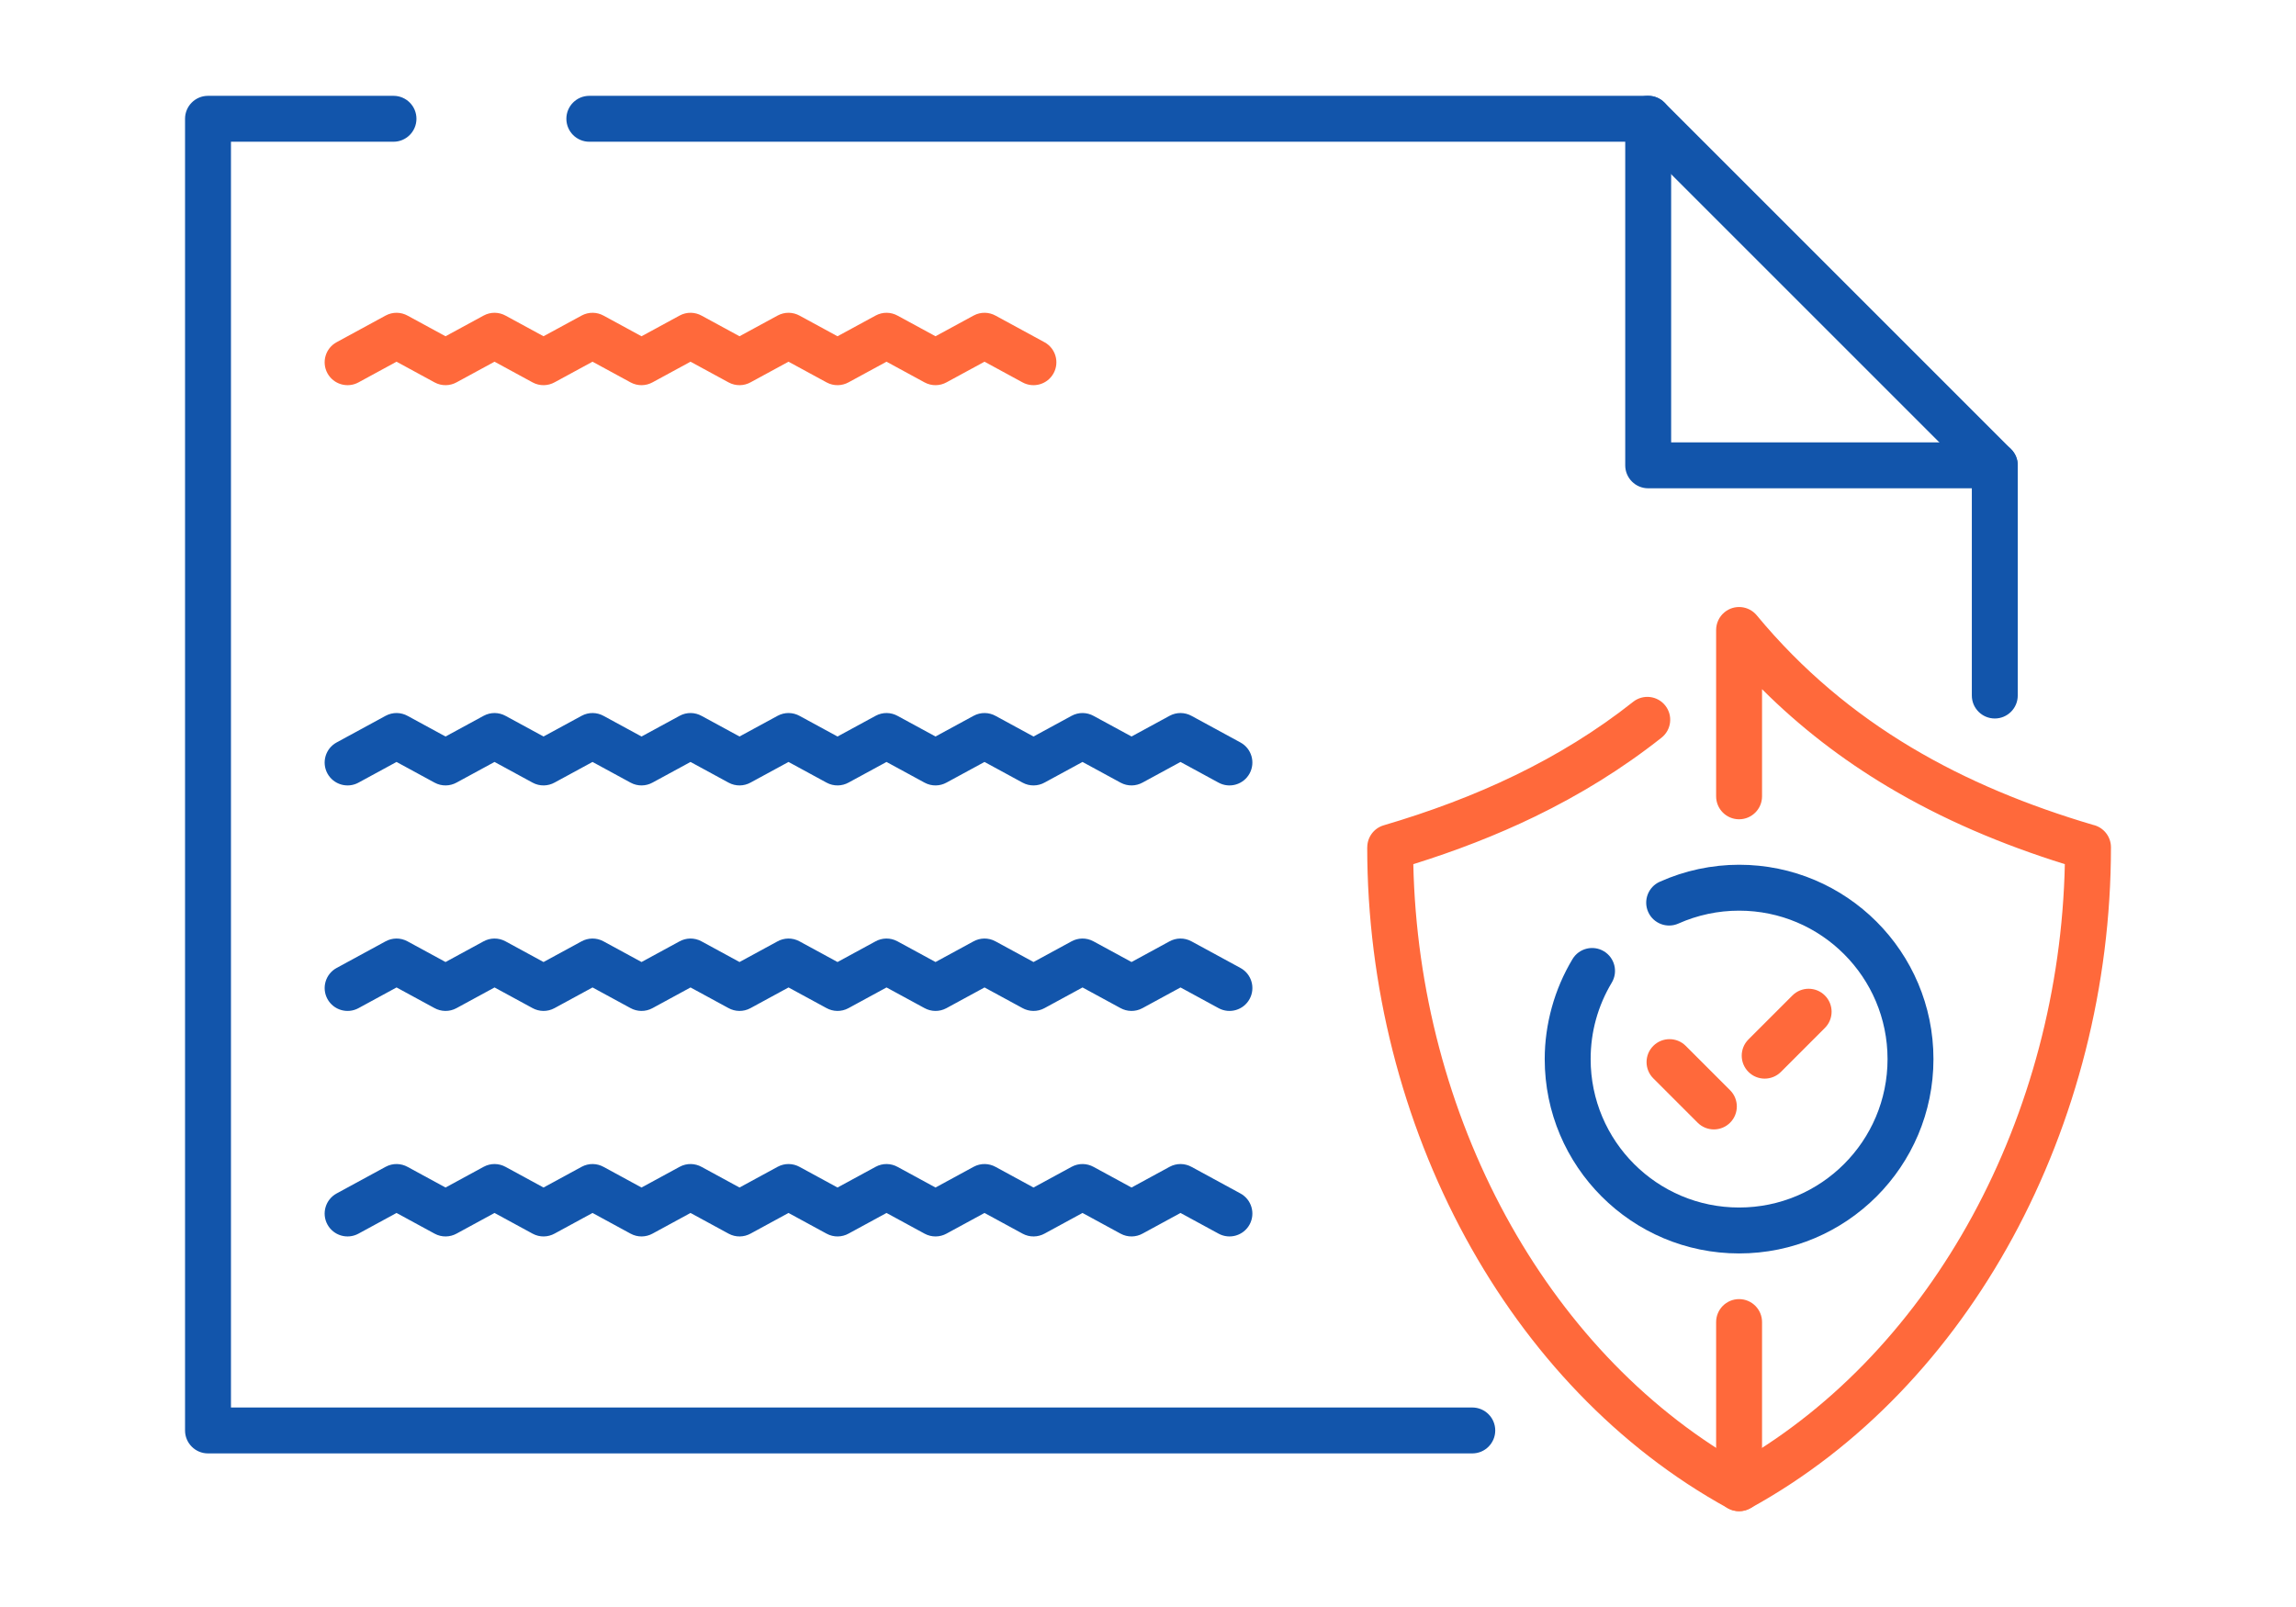 <?xml version="1.0" encoding="UTF-8"?>
<!DOCTYPE svg PUBLIC "-//W3C//DTD SVG 1.1//EN" "http://www.w3.org/Graphics/SVG/1.1/DTD/svg11.dtd">
<!-- Creator: CorelDRAW 2018 (64-Bit) -->
<svg xmlns="http://www.w3.org/2000/svg" xml:space="preserve" width="300px" height="210px" version="1.1" style="shape-rendering:geometricPrecision; text-rendering:geometricPrecision; image-rendering:optimizeQuality; fill-rule:evenodd; clip-rule:evenodd"
viewBox="0 0 12935.2 9054.6"
 xmlns:xlink="http://www.w3.org/1999/xlink">
 <defs>
  <style type="text/css">
   <![CDATA[
    .fil0 {fill:none}
    .fil1 {fill:#1255ab;fill-rule:nonzero}
    .fil2 {fill:#ff693b;fill-rule:nonzero}
   ]]>
  </style>
 </defs>
 <g id="Layer_x0020_1">
  <g id="_2368123631760">
   <rect class="fil0" width="12935.2" height="9054.6"/>
   <path class="fil1" d="M3320.1 798.6c-71.4,0 -129.3,-58 -129.3,-129.4 0,-71.4 57.9,-129.3 129.3,-129.3l5965.5 0c35.7,0 68,14.4 91.4,37.9l1952.7 1952.7c25.3,25.2 37.9,58.3 37.9,91.4l0 1297c0,71.4 -57.9,129.4 -129.3,129.4 -71.5,0 -129.4,-58 -129.4,-129.4l0 -1243.4 -1876.9 -1876.9 -5911.9 0zm4974.4 7131.9c71.5,0 129.4,57.9 129.4,129.4 0,71.4 -57.9,129.3 -129.4,129.3l-7122.7 0c-71.4,0 -129.3,-57.9 -129.3,-129.3l0 -7390.7c0,-71.4 57.9,-129.3 129.3,-129.3l1045.1 0c71.4,0 129.3,57.9 129.3,129.3 0,71.4 -57.9,129.4 -129.3,129.4l-915.7 0 0 7131.9 6993.3 0z"/>
   <path class="fil1" d="M11238.3 2492.6c71.4,0 129.3,57.9 129.3,129.3 0,71.5 -57.9,129.4 -129.3,129.4l-1952.7 0c-71.5,0 -129.4,-57.9 -129.4,-129.4l0 -1952.7c0,-71.4 57.9,-129.3 129.4,-129.3 71.4,0 129.3,57.9 129.3,129.3l0 1823.4 1823.4 0z"/>
   <path class="fil1" d="M9455.9 5203.7c-65,29 -141.3,-0.2 -170.3,-65.2 -29,-65 0.2,-141.3 65.2,-170.3 70.8,-31.7 144.1,-55.6 218.5,-71.5 75.5,-16.1 152,-24.3 228.4,-24.3 302.3,0 576.1,122.6 774.3,320.7 198.1,198.2 320.7,472 320.7,774.3 0,302.4 -122.6,576.2 -320.7,774.3 -198.2,198.2 -472,320.8 -774.3,320.8 -302.4,0 -576.2,-122.6 -774.3,-320.8 -198.2,-198.1 -320.8,-471.9 -320.8,-774.3 0,-98.2 13.7,-196.5 40.2,-292.2 26.2,-94.7 65.2,-185.9 116.2,-270.9 36.5,-61.1 115.7,-81 176.8,-44.5 61.2,36.6 81.1,115.8 44.5,176.9 -39.1,65.1 -68.9,134.9 -89,207.3 -19.8,71.5 -30,146.6 -30,223.4 0,231 93.7,440.1 245,591.4 151.3,151.3 360.4,244.9 591.4,244.9 230.9,0 440,-93.6 591.3,-244.9 151.4,-151.3 245,-360.4 245,-591.4 0,-230.9 -93.6,-440 -245,-591.3 -151.3,-151.4 -360.4,-245 -591.3,-245 -59.6,0 -118.2,6.2 -174.9,18.3 -57.7,12.3 -113.7,30.5 -166.9,54.3z"/>
   <path class="fil2" d="M9201 3954.2c55.8,-44 136.8,-34.5 180.9,21.3 44.1,55.8 34.6,136.8 -21.2,180.9 -223.4,176.7 -461.8,322.5 -711.9,443.9 -220.2,106.8 -449.7,194.9 -686.5,268.8 15.3,705.3 199.7,1392 520.7,1981.8 316.2,580.9 764.8,1068 1314.6,1386.3 549.9,-318.3 998.5,-805.4 1314.7,-1386.3 321,-589.8 505.4,-1276.5 520.6,-1981.8 -351.7,-109.8 -687.8,-251.1 -1001.1,-438.6 -251.7,-150.7 -487.9,-330.7 -704.8,-547.3l0 603.6c0,71.5 -57.9,129.4 -129.4,129.4 -71.4,0 -129.3,-57.9 -129.3,-129.4l0 -937.4c0.2,-37.1 16.1,-74 47,-99.5 55,-45.5 136.4,-37.8 181.9,17.2 256.7,310 548.8,551.5 867,742 318,190.4 663.4,330.8 1026.9,438.4 58.1,12.7 101.6,64.5 101.6,126.4 0,780.8 -197.8,1545.7 -554,2200.3 -350.9,644.7 -855.8,1182.4 -1477.4,1523.6 -37.6,21.3 -85.1,23.2 -125.8,0.8 -622.3,-341.1 -1127.7,-879.2 -1478.9,-1524.4 -356.2,-654.6 -554,-1419.5 -554,-2200.3l0.3 0c0,-55.8 36.4,-107.3 92.7,-123.8 256.9,-75.7 505,-167.7 741,-282.2 234.9,-114 457.6,-249.9 664.4,-413.7z"/>
   <path class="fil2" d="M9927 8385.4c0,71.5 -57.9,129.4 -129.4,129.4 -71.4,0 -129.3,-57.9 -129.3,-129.4l0 -936.2c0,-71.5 57.9,-129.4 129.3,-129.4 71.5,0 129.4,57.9 129.4,129.4l0 936.2z"/>
   <path class="fil2" d="M9314.3 6075.9c-50.5,-50.5 -50.5,-132.4 0,-182.9 50.5,-50.5 132.4,-50.5 182.9,0l249.9 249.9c50.5,50.5 50.5,132.4 0,182.9 -50.5,50.5 -132.4,50.5 -182.9,0l-249.9 -249.9zm719.1 -36.3c-50.6,50.5 -132.5,50.5 -183,0 -50.5,-50.5 -50.5,-132.4 0,-182.9l247.7 -247.7c50.5,-50.5 132.4,-50.5 182.9,0 50.5,50.5 50.5,132.4 0,182.9l-247.6 247.7z"/>
   <path class="fil2" d="M2019.6 2154.6c-62.5,34 -140.8,10.9 -174.9,-51.6 -34,-62.5 -10.9,-140.8 51.6,-174.8l276 -150.1c40.3,-21.9 87,-20.2 124.3,0.5l213.4 116.1 214.5 -116.6c40.2,-21.9 86.9,-20.2 124.2,0.5l213.4 116 214.4 -116.5c40.3,-21.9 87,-20.2 124.3,0.5l213.4 116.1 214.5 -116.6c40.2,-21.9 86.9,-20.2 124.2,0.5l213.4 116 214.4 -116.5c40.3,-21.9 87,-20.2 124.3,0.5l213.4 116.1 214.5 -116.6c40.2,-21.9 86.9,-20.2 124.2,0.5l213.4 116 214.4 -116.5c40.3,-21.9 87,-20.2 124.3,0.5l275.1 149.6c62.5,34 85.6,112.3 51.5,174.8 -34,62.5 -112.3,85.6 -174.8,51.6l-214.4 -116.6 -213.5 116c-37.2,20.7 -84,22.5 -124.2,0.6l-214.4 -116.6 -213.4 116c-37.3,20.7 -84.1,22.5 -124.3,0.6l-214.4 -116.6 -213.4 116c-37.3,20.7 -84.1,22.5 -124.3,0.6l-214.4 -116.6 -213.5 116c-37.2,20.7 -84,22.5 -124.2,0.6l-214.4 -116.6 -213.5 116c-37.3,20.7 -84,22.5 -124.2,0.6l-214.4 -116.6 -213.4 116c-37.3,20.7 -84.1,22.5 -124.3,0.6l-214.4 -116.6 -214.4 116.6z"/>
   <path class="fil1" d="M2019.6 4409.8c-62.5,34 -140.8,10.9 -174.9,-51.6 -34,-62.5 -10.9,-140.8 51.6,-174.8l276 -150.1c40.3,-21.9 87,-20.2 124.3,0.5l213.4 116.1 214.5 -116.6c40.2,-21.9 86.9,-20.2 124.2,0.5l213.4 116 214.4 -116.5c40.3,-21.9 87,-20.2 124.3,0.5l213.4 116.1 214.5 -116.6c40.2,-21.9 86.9,-20.2 124.2,0.5l213.4 116 214.4 -116.5c40.3,-21.9 87,-20.2 124.3,0.5l213.4 116.1 214.5 -116.6c40.2,-21.9 86.9,-20.2 124.2,0.5l213.4 116 214.4 -116.5c40.3,-21.9 87,-20.2 124.3,0.5l213.4 116.1 214.5 -116.6c40.2,-21.9 86.9,-20.2 124.2,0.5l213.5 116 214.3 -116.5c40.3,-21.9 87,-20.2 124.3,0.5l275.1 149.6c62.5,34 85.6,112.3 51.5,174.8 -34,62.5 -112.3,85.6 -174.8,51.6l-214.4 -116.6 -213.4 116c-37.3,20.7 -84.1,22.5 -124.3,0.6l-214.4 -116.6 -213.4 116c-37.3,20.7 -84.1,22.5 -124.3,0.6l-214.4 -116.6 -213.5 116c-37.2,20.7 -84,22.5 -124.2,0.6l-214.4 -116.6 -213.4 116c-37.3,20.7 -84.1,22.5 -124.3,0.6l-214.4 -116.6 -213.4 116c-37.3,20.7 -84.1,22.5 -124.3,0.6l-214.4 -116.6 -213.5 116c-37.2,20.7 -84,22.5 -124.2,0.6l-214.4 -116.6 -213.5 116c-37.3,20.7 -84,22.5 -124.2,0.6l-214.4 -116.6 -213.4 116c-37.3,20.7 -84.1,22.5 -124.3,0.6l-214.4 -116.6 -214.4 116.6zm4968.9 1044.2c62.5,34 85.6,112.3 51.5,174.8 -34,62.5 -112.3,85.6 -174.8,51.6l-214.4 -116.6 -214.4 116.6c-40.2,21.9 -87,20.1 -124.3,-0.6l-213.4 -116 -214.4 116.6c-40.2,21.9 -87,20.1 -124.3,-0.6l-213.4 -116 -214.4 116.6c-40.3,21.9 -87,20.1 -124.3,-0.6l-213.4 -116 -214.4 116.6c-40.2,21.9 -87,20.1 -124.3,-0.6l-213.4 -116 -214.4 116.6c-40.2,21.9 -87,20.1 -124.3,-0.6l-213.4 -116 -214.4 116.6c-40.2,21.9 -87,20.1 -124.3,-0.6l-213.4 -116 -214.4 116.6c-40.3,21.9 -87,20.1 -124.3,-0.6l-213.4 -116 -214.4 116.6c-40.2,21.9 -87,20.1 -124.3,-0.6l-213.4 -116 -214.4 116.6c-62.5,34 -140.8,10.9 -174.9,-51.6 -34,-62.5 -10.9,-140.8 51.6,-174.8l275.1 -149.6c37.3,-20.7 84,-22.4 124.2,-0.5l214.4 116.6 213.5 -116.1c37.3,-20.7 84,-22.4 124.2,-0.5l214.4 116.6 213.5 -116.1c37.2,-20.7 84,-22.4 124.2,-0.5l214.4 116.6 213.5 -116.1c37.3,-20.7 84,-22.4 124.2,-0.5l214.4 116.6 213.5 -116.1c37.3,-20.7 84,-22.4 124.2,-0.5l214.4 116.6 213.5 -116.1c37.3,-20.7 84,-22.4 124.2,-0.5l214.4 116.6 213.5 -116.1c37.2,-20.7 84,-22.4 124.2,-0.5l214.4 116.6 213.5 -116.1c37.3,-20.7 84,-22.4 124.2,-0.5l214.5 116.6 213.4 -116.1c37.3,-20.7 84,-22.4 124.2,-0.5l276.1 150.1zm-4968.9 1497c-62.5,34 -140.8,11 -174.9,-51.5 -34,-62.5 -10.9,-140.8 51.6,-174.9l276 -150.1c40.3,-21.9 87,-20.2 124.3,0.5l213.4 116.1 214.5 -116.6c40.2,-21.9 86.9,-20.2 124.2,0.5l213.4 116.1 214.4 -116.6c40.3,-21.9 87,-20.2 124.3,0.5l213.4 116.1 214.5 -116.6c40.2,-21.9 86.9,-20.2 124.2,0.5l213.4 116.1 214.4 -116.6c40.3,-21.9 87,-20.2 124.3,0.5l213.4 116.1 214.5 -116.6c40.2,-21.9 86.9,-20.2 124.2,0.5l213.4 116.1 214.4 -116.6c40.3,-21.9 87,-20.2 124.3,0.5l213.4 116.1 214.5 -116.6c40.2,-21.9 86.9,-20.2 124.2,0.5l213.5 116.1 214.3 -116.6c40.3,-21.9 87,-20.2 124.3,0.5l275.1 149.6c62.5,34.1 85.6,112.4 51.5,174.9 -34,62.5 -112.3,85.5 -174.8,51.5l-214.4 -116.6 -213.4 116.1c-37.3,20.7 -84.1,22.4 -124.3,0.5l-214.4 -116.6 -213.4 116.1c-37.3,20.7 -84.1,22.4 -124.3,0.5l-214.4 -116.6 -213.5 116.1c-37.2,20.7 -84,22.4 -124.2,0.5l-214.4 -116.6 -213.4 116.1c-37.3,20.7 -84.1,22.4 -124.3,0.5l-214.4 -116.6 -213.4 116.1c-37.3,20.7 -84.1,22.4 -124.3,0.5l-214.4 -116.6 -213.5 116.1c-37.2,20.7 -84,22.4 -124.2,0.5l-214.4 -116.6 -213.5 116.1c-37.3,20.7 -84,22.4 -124.2,0.5l-214.4 -116.6 -213.4 116.1c-37.3,20.7 -84.1,22.4 -124.3,0.5l-214.4 -116.6 -214.4 116.6z"/>
  </g>
 </g>
</svg>
